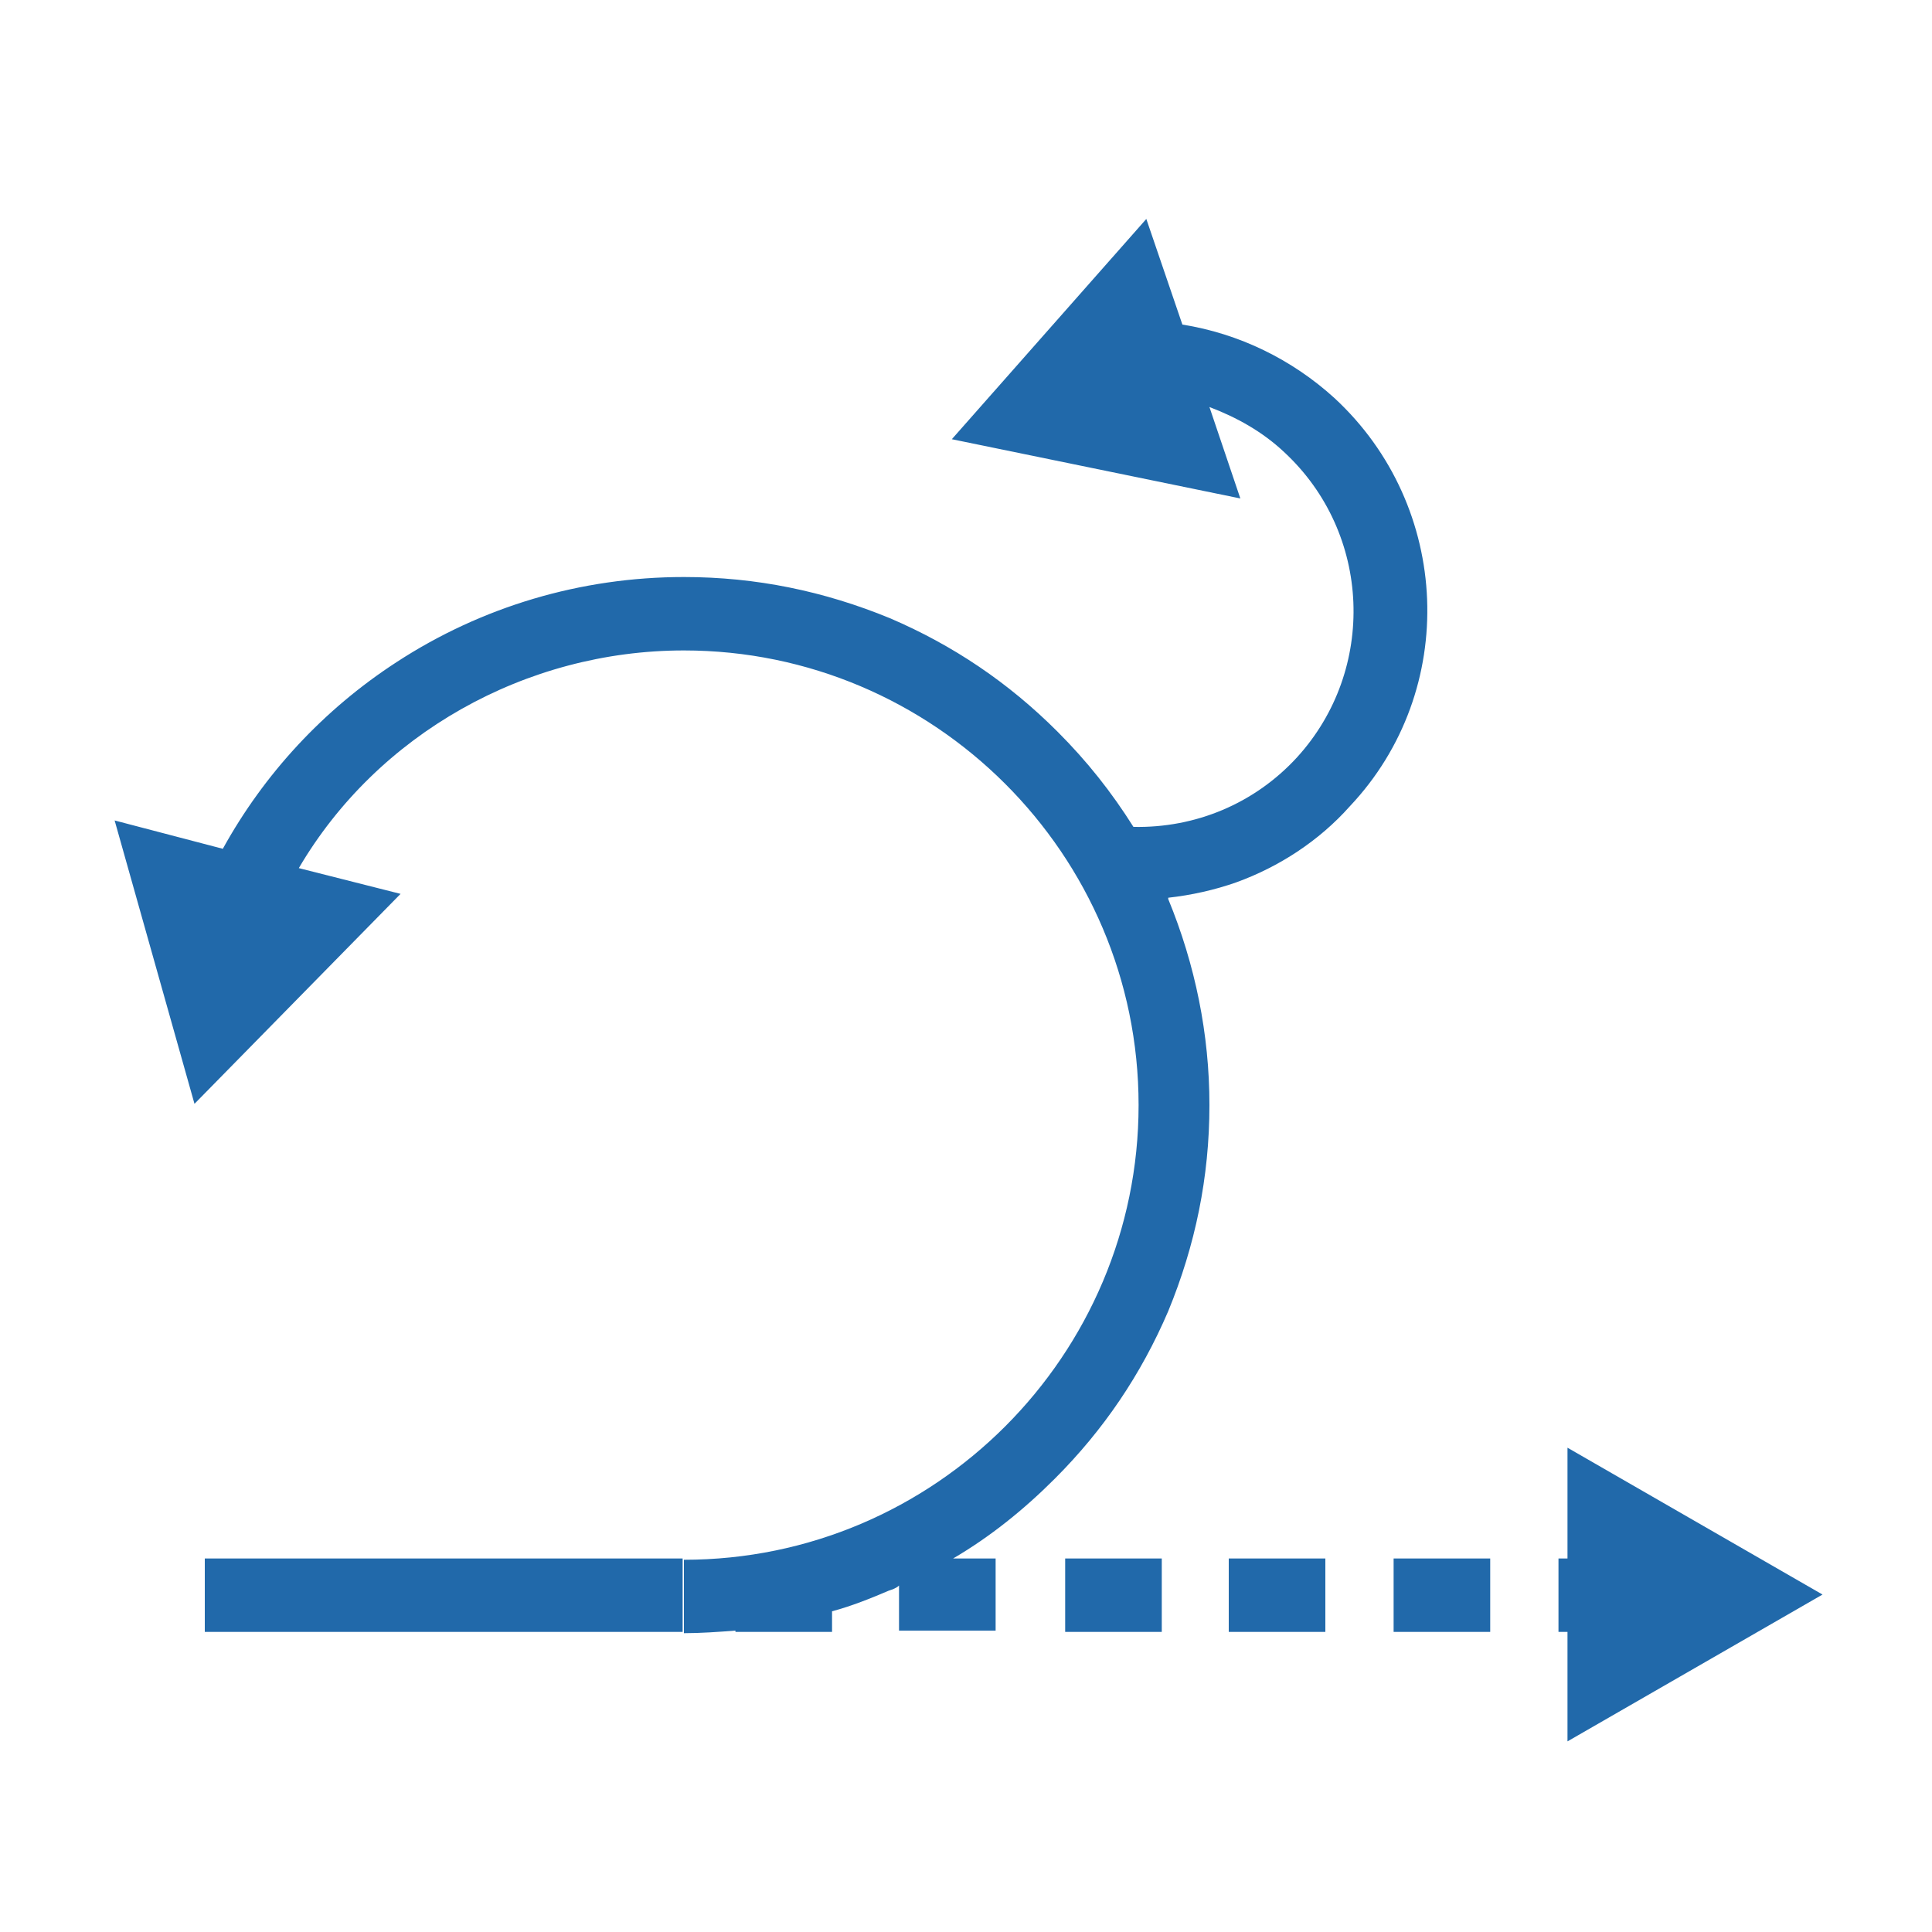 <?xml version="1.0" encoding="utf-8"?>
<!-- Generator: Adobe Illustrator 22.0.1, SVG Export Plug-In . SVG Version: 6.00 Build 0)  -->
<svg version="1.1" id="Layer_1" xmlns="http://www.w3.org/2000/svg" xmlns:xlink="http://www.w3.org/1999/xlink" x="0px" y="0px"
	 viewBox="0 0 150 150" style="enable-background:new 0 0 150 150;" xml:space="preserve">
<style type="text/css">
	.st0{fill:#2169AA;}
</style>
<g>
	<g>
		<path class="st0" d="M103.6,30.9c-3.3-3-7.4-5-11.8-5.7L89,17L73.9,34.1l22.4,4.6l-2.4-7.1c2.1,0.8,4.1,1.9,5.8,3.5
			c6.8,6.3,7.2,16.9,1,23.7c-3.3,3.6-7.9,5.5-12.7,5.4c-1.7-2.7-3.6-5.1-5.9-7.4c-3.8-3.8-8.1-6.7-13-8.8c-5.1-2.1-10.4-3.2-16-3.2
			c-8,0-15.7,2.3-22.3,6.6c-5.7,3.7-10.3,8.7-13.5,14.5l-8.4-2.2l6.2,22l16-16.3l-7.9-2C29.3,57,40.8,50.5,53.1,50.5
			c19.4,0,35.3,15.8,35.3,35.3c0,19.4-15.8,35.3-35.3,35.3v5.7c1.3,0,2.7-0.1,4-0.2v0.1h7.5v-1.6c1.5-0.4,3-1,4.4-1.6
			c0.3-0.1,0.6-0.2,0.8-0.4v3.5h7.5V121h-3.3c2.9-1.7,5.5-3.8,7.9-6.2c3.8-3.8,6.7-8.1,8.8-13c2.1-5.1,3.2-10.4,3.2-16
			c0-5.5-1.1-10.9-3.2-16c0,0,0,0,0-0.1c1.8-0.2,3.6-0.6,5.3-1.2c3.3-1.2,6.4-3.2,8.8-5.9C113.3,53.6,112.7,39.3,103.6,30.9z"/>
		<polygon class="st0" points="15.9,126.7 47.8,126.7 47.8,126.7 51.8,126.7 51.8,126.7 53,126.7 53,121 15.9,121 		"/>
		<rect x="95.4" y="121" class="st0" width="7.5" height="5.7"/>
		<rect x="82.7" y="121" class="st0" width="7.5" height="5.7"/>
		<rect x="108.2" y="121" class="st0" width="7.5" height="5.7"/>
		<polygon class="st0" points="141.5,123.8 121.7,112.4 121.7,121 121,121 121,126.7 121.7,126.7 121.7,135.2 		"/>
	</g>
</g>
</svg>
